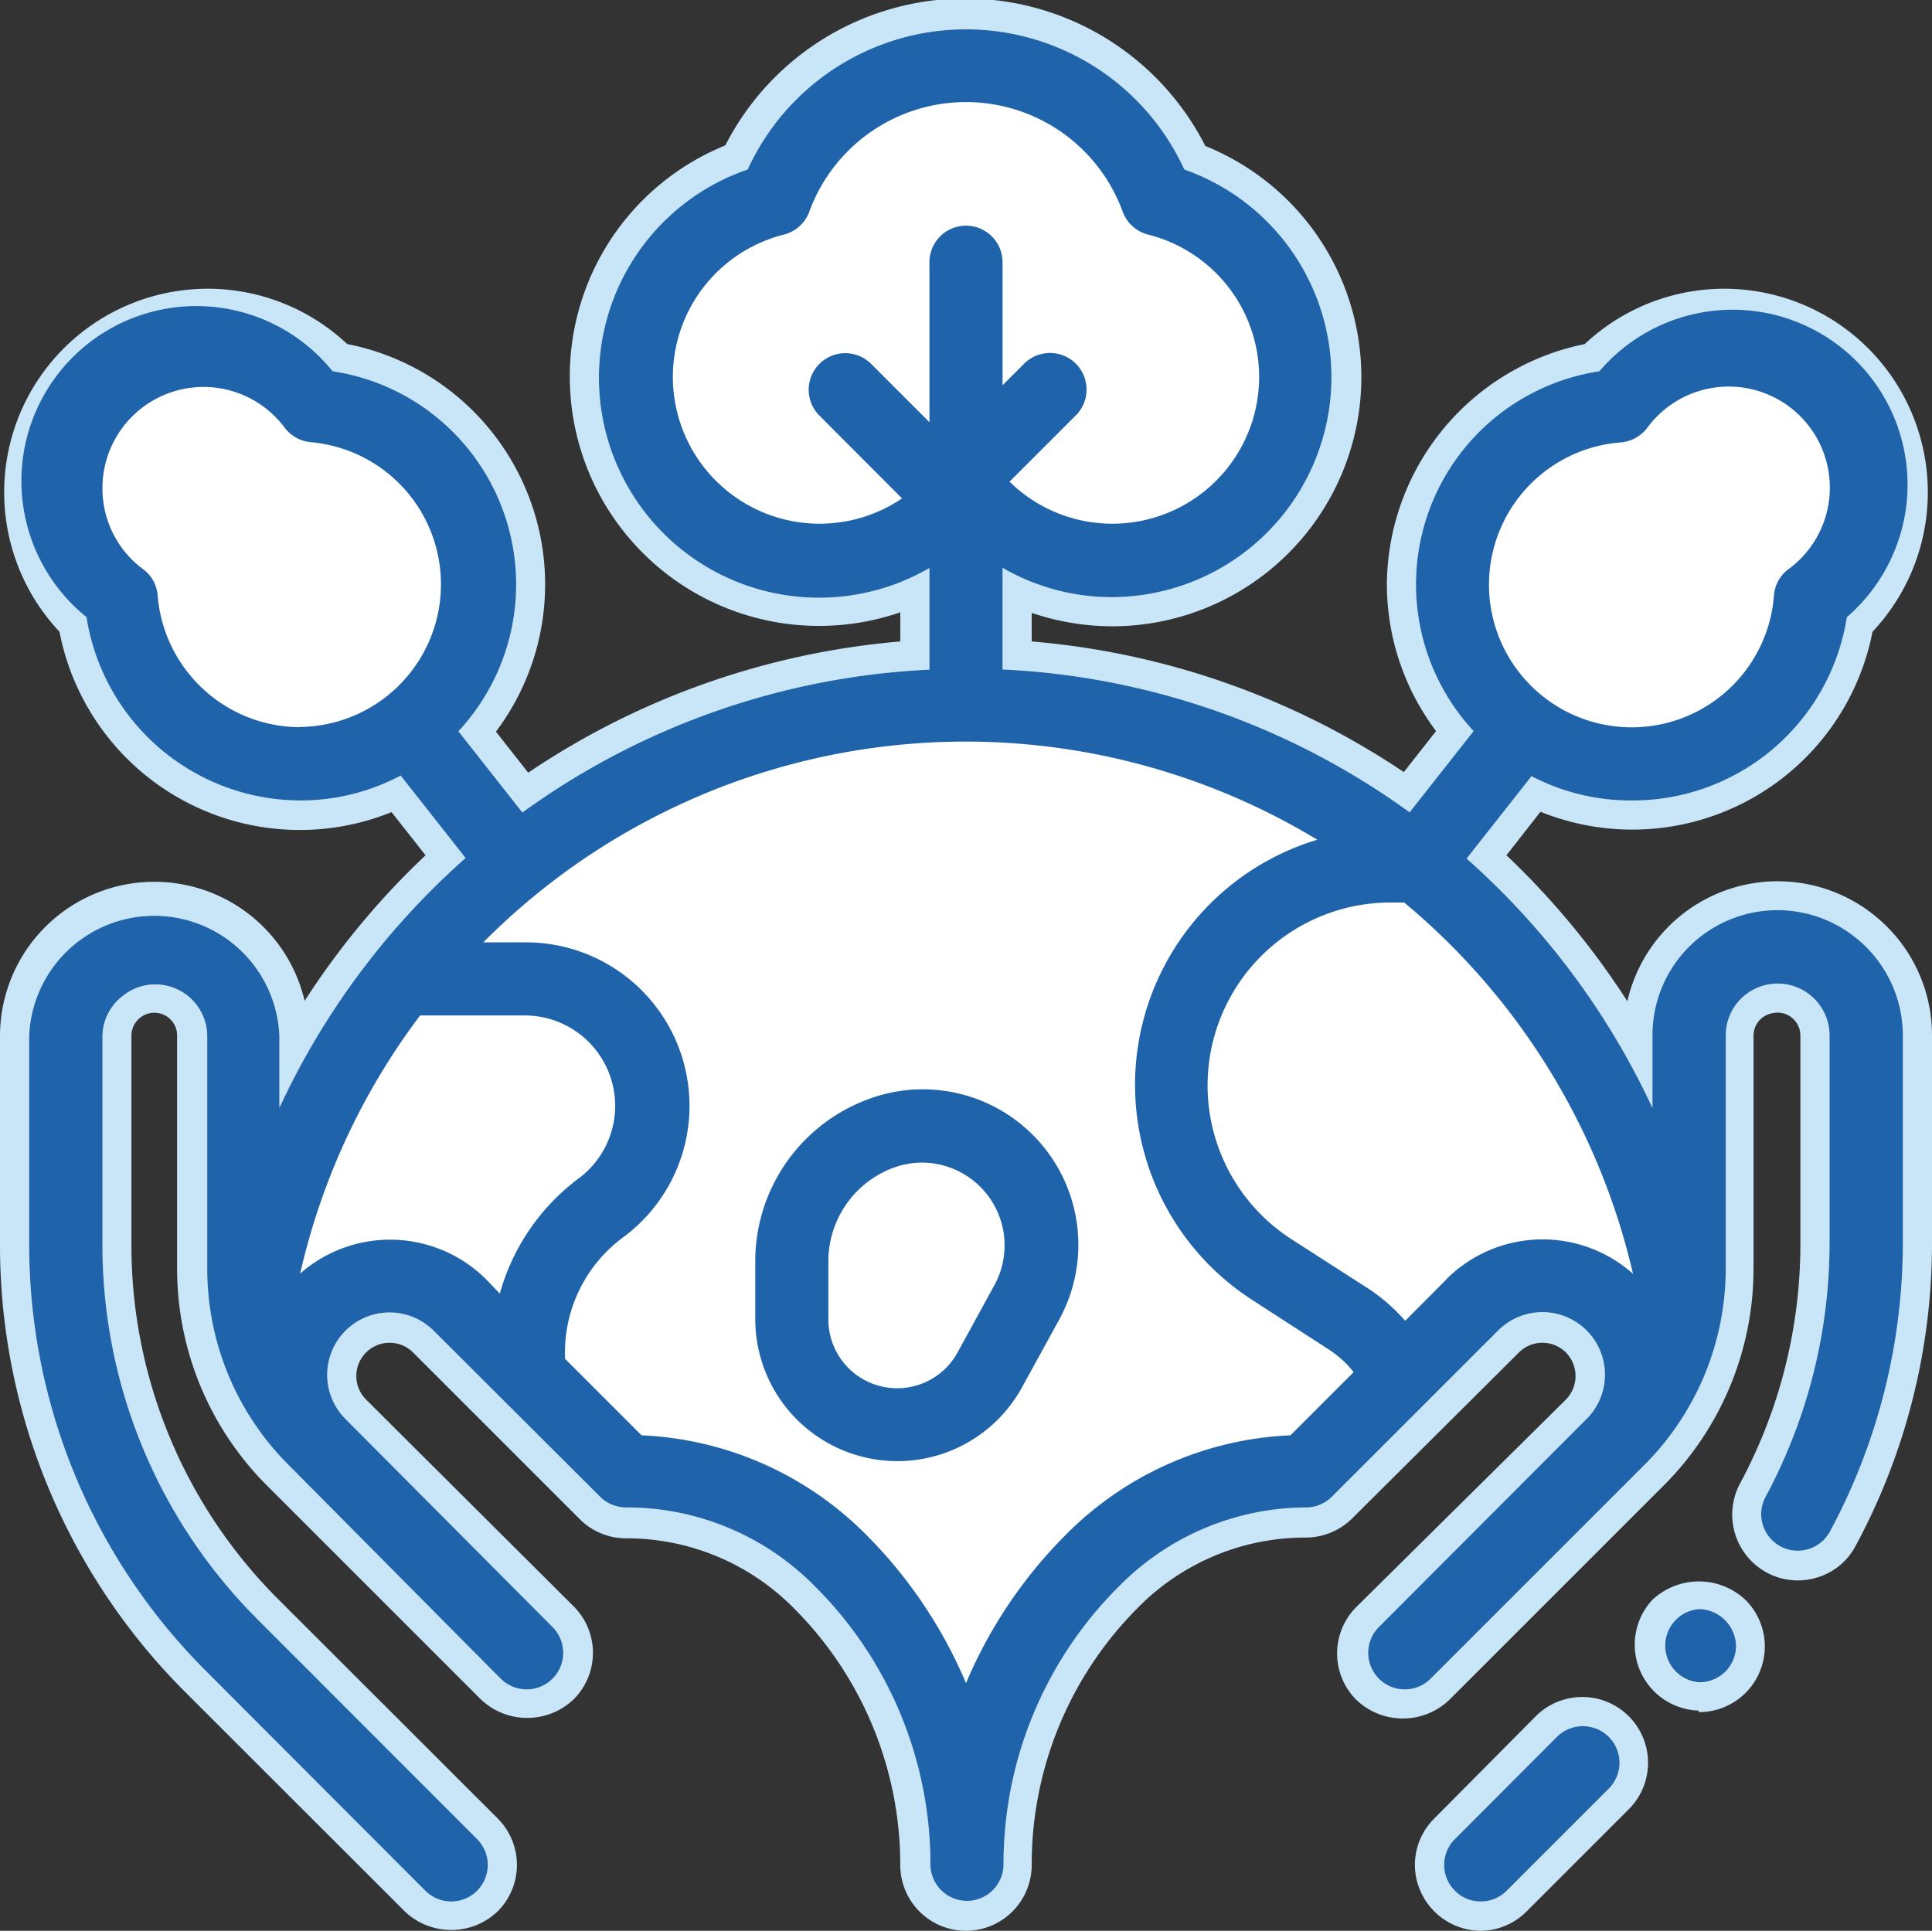 <svg id="Icon_-_Voldoe_aan_duurzaamheidsnormen" data-name="Icon - Voldoe aan duurzaamheidsnormen" xmlns="http://www.w3.org/2000/svg" viewBox="0 0 99.38 99.33"><rect x="0" y="0" width="99.38" height="99.33" fill="#333333" stroke="none"/><defs><style>.cls-1{fill:#c9e6f9;}.cls-2{fill:#fff;}.cls-3{fill:#1f63ab;}</style></defs><path class="cls-1" d="M76.17,99.33a3.41,3.41,0,0,1-3.39-3.39,3.37,3.37,0,0,1,1-2.39L79,88.29a3.38,3.38,0,1,1,4.78,4.79l-5.25,5.25A3.37,3.37,0,0,1,76.17,99.33Zm5-8.91L75.9,95.67a.36.36,0,0,0,0,.54.33.33,0,0,0,.54,0L81.69,91a.38.38,0,0,0,.12-.28.37.37,0,0,0-.12-.27A.38.38,0,0,0,81.15,90.42ZM49.69,99.33A3.38,3.38,0,0,1,46.31,96a18.68,18.68,0,0,0-5.51-13.3,12.07,12.07,0,0,0-8.6-3.56,3.36,3.36,0,0,1-2.39-1l-8.56-8.56A1.71,1.71,0,0,0,18.83,72L29.51,82.64a3.38,3.38,0,0,1,0,4.78,3.46,3.46,0,0,1-4.78,0l-11-11A15.76,15.76,0,0,1,9.11,65.22V53.27a1.17,1.17,0,0,0-1.93-.89,1.18,1.18,0,0,0-.42.89V64a25.72,25.72,0,0,0,7.6,18.32L25.6,93.55a3.38,3.38,0,0,1,0,4.78,3.46,3.46,0,0,1-4.78,0L9.57,87.09A32.49,32.49,0,0,1,0,64V53.27a7.94,7.94,0,0,1,15.67-1.78A40.2,40.2,0,0,1,21.89,44l-1.75-2.22A12.59,12.59,0,0,1,3.06,32.5a10.47,10.47,0,0,1,14.8-14.8,12.6,12.6,0,0,1,7.65,19.94l1.66,2.11A40.29,40.29,0,0,1,46.31,33v-1.5a12.82,12.82,0,0,1-17-12.13,12.82,12.82,0,0,1,8-11.89A13.85,13.85,0,0,1,62,7.51a12.82,12.82,0,0,1-4.78,24.71,13,13,0,0,1-4.15-.69V33a40.33,40.33,0,0,1,19.14,6.72l1.66-2.11a12.56,12.56,0,0,1-2.53-7.57A12.7,12.7,0,0,1,81.52,17.7a10.47,10.47,0,0,1,14.8,14.8,12.59,12.59,0,0,1-17.08,9.26L77.49,44a40.59,40.59,0,0,1,6.22,7.51A7.93,7.93,0,0,1,96.55,47.2h0a7.9,7.9,0,0,1,2.83,6.07V64a32.8,32.8,0,0,1-3.93,15.53,3.3,3.3,0,0,1-2,1.63,3.34,3.34,0,0,1-2.57-.26,3.39,3.39,0,0,1-1.37-4.59A26,26,0,0,0,92.61,64V53.27a1.17,1.17,0,0,0-.41-.89,1.15,1.15,0,0,0-1-.26,1.17,1.17,0,0,0-1,1.15V65.22a15.78,15.78,0,0,1-4.65,11.23l-11,11a3.46,3.46,0,0,1-4.78,0,3.38,3.38,0,0,1,0-4.78L80.55,72a1.73,1.73,0,0,0,0-2.42,1.71,1.71,0,0,0-2.42,0L69.57,78.1a3.41,3.41,0,0,1-2.4,1,12.07,12.07,0,0,0-8.59,3.56A18.68,18.68,0,0,0,53.07,96,3.39,3.39,0,0,1,49.69,99.33ZM20,66a4.67,4.67,0,0,1,3.33,1.38L31.93,76a.4.4,0,0,0,.27.11,15,15,0,0,1,10.72,4.44A21.64,21.64,0,0,1,49.31,96a.38.38,0,1,0,.76,0,21.64,21.64,0,0,1,6.39-15.42,15,15,0,0,1,10.71-4.44.41.41,0,0,0,.28-.11L76,67.42a4.71,4.71,0,1,1,6.67,6.66L72,84.76a.38.38,0,0,0,0,.54.33.33,0,0,0,.54,0l11-11a12.81,12.81,0,0,0,3.77-9.11V53.27a4.17,4.17,0,1,1,8.34,0V64a29,29,0,0,1-3.47,13.74.39.39,0,0,0,.15.52.38.38,0,0,0,.52-.16A29.82,29.82,0,0,0,96.38,64V53.27a4.9,4.9,0,0,0-1.76-3.77h0a4.93,4.93,0,0,0-8.11,3.77V63.79L83.64,57.6a37.21,37.21,0,0,0-9.18-12.33l-1.07-.94,5-6.34,1.11.59A9.5,9.5,0,0,0,84,39.68a9.67,9.67,0,0,0,9.49-8.15l.08-.53.4-.36A7.46,7.46,0,1,0,83.38,20.1l-.36.4-.53.08a9.67,9.67,0,0,0-8.15,9.49,9.57,9.57,0,0,0,2.56,6.52l.87.94-5,6.32L71.63,43A37.25,37.25,0,0,0,51.5,35.94l-1.43-.07V26.61l2.25,1.3a9.81,9.81,0,1,0,8.11-17.78l-.61-.21-.27-.59a10.85,10.85,0,0,0-19.73,0l-.26.59-.61.21a9.82,9.82,0,1,0,8.11,17.78l2.25-1.3v9.26l-1.43.07A37.25,37.25,0,0,0,27.75,43l-1.17.85-5-6.32.87-.94A9.54,9.54,0,0,0,25,30.07a9.67,9.67,0,0,0-8.15-9.49l-.53-.08L16,20.1A7.46,7.46,0,1,0,5.46,30.64l.4.36.08.53a9.67,9.67,0,0,0,9.49,8.15,9.5,9.5,0,0,0,4.46-1.1L21,38l5,6.34-1.07.94A37.27,37.27,0,0,0,15.73,57.6l-2.86,6.19V53.27a4.94,4.94,0,0,0-9.87,0V64a29.53,29.53,0,0,0,8.69,21L22.94,96.21c.2.2.35.2.54,0a.39.39,0,0,0,0-.54L12.24,84.42A28.69,28.69,0,0,1,3.76,64V53.27a4.18,4.18,0,0,1,8.35,0V65.22a12.81,12.81,0,0,0,3.77,9.11l11,11a.38.38,0,0,0,.54-.54L16.71,74.08A4.71,4.71,0,0,1,20,66Zm67.37,22A3.39,3.39,0,0,1,85,82.3a3.5,3.5,0,0,1,4.78,0,3.38,3.38,0,0,1-2.39,5.78Zm0-3.77a.44.44,0,0,0-.27.11.41.41,0,0,0-.11.28.36.36,0,0,0,.12.27.4.4,0,0,0,.54,0,.41.41,0,0,0,.11-.26.42.42,0,0,0-.12-.28A.41.41,0,0,0,87.41,84.31Z"/><path class="cls-2" d="M82.75,89.35a1.88,1.88,0,0,1,0,2.67L77.5,97.27a1.87,1.87,0,0,1-1.33.55,1.84,1.84,0,0,1-1.33-.55,1.87,1.87,0,0,1,0-2.66l5.25-5.26A1.89,1.89,0,0,1,82.75,89.35Zm12.84-41h0A6.43,6.43,0,0,0,85,53.27V57a39.19,39.19,0,0,0-9.56-12.83l3.34-4.24A11,11,0,0,0,84,41.18a11.15,11.15,0,0,0,11-9.43A9,9,0,1,0,82.27,19.1,11.09,11.09,0,0,0,75.8,37.61l-3.29,4.18a38.75,38.75,0,0,0-20.94-7.35V29.21a11.21,11.21,0,0,0,5.65,1.51,11.32,11.32,0,0,0,3.7-22,12.35,12.35,0,0,0-22.46,0,11.32,11.32,0,1,0,9.35,20.5v5.23a38.75,38.75,0,0,0-20.94,7.35l-3.29-4.18A11.09,11.09,0,0,0,17.11,19.1,9,9,0,1,0,4.45,31.75a11.16,11.16,0,0,0,11,9.43,11,11,0,0,0,5.16-1.28l3.34,4.24A39.09,39.09,0,0,0,14.37,57v-3.7a6.44,6.44,0,0,0-12.87,0V64A31,31,0,0,0,10.63,86L21.88,97.27a1.88,1.88,0,1,0,2.66-2.66L13.3,83.36A27.21,27.21,0,0,1,5.27,64V53.27a2.64,2.64,0,0,1,1-2,2.67,2.67,0,0,1,4.39,2V65.22a14.25,14.25,0,0,0,4.21,10.17L25,85.6l.76.76a1.88,1.88,0,0,0,2.66-2.66L17.77,73a3.21,3.21,0,0,1,4.54-4.54L30.87,77a1.9,1.9,0,0,0,1.33.55,13.57,13.57,0,0,1,9.66,4,20.18,20.18,0,0,1,6,14.36,1.88,1.88,0,1,0,3.76,0,20.14,20.14,0,0,1,6-14.36,13.57,13.57,0,0,1,9.66-4A1.92,1.92,0,0,0,68.51,77l8.56-8.56A3.21,3.21,0,1,1,81.61,73L70.93,83.7a1.88,1.88,0,0,0,2.66,2.66l.76-.76L84.56,75.39a14.29,14.29,0,0,0,4.21-10.17V53.27a2.67,2.67,0,0,1,5.34,0V64a27.57,27.57,0,0,1-3.29,13,1.88,1.88,0,1,0,3.31,1.79A31.33,31.33,0,0,0,97.88,64V53.27A6.43,6.43,0,0,0,95.59,48.35ZM87.41,82.81a1.89,1.89,0,0,0,0,3.77A1.93,1.93,0,0,0,88.75,86a1.9,1.9,0,0,0,.55-1.33,1.88,1.88,0,0,0-1.89-1.89Z"/><path class="cls-3" d="M44.74,56.52a8.89,8.89,0,0,0-5.89,8.36v3a7.31,7.31,0,0,0,13.71,3.51l1.9-3.46A8,8,0,0,0,53,58.26,8,8,0,0,0,44.74,56.52Zm6.42,9.58-1.9,3.47a3.54,3.54,0,0,1-6.65-1.7v-3A5.13,5.13,0,0,1,46,60.06a4.28,4.28,0,0,1,1.44-.25,4.26,4.26,0,0,1,3.72,6.29ZM82.75,89.35a1.88,1.88,0,0,1,0,2.67L77.5,97.27a1.87,1.87,0,0,1-1.33.55,1.84,1.84,0,0,1-1.33-.55,1.87,1.87,0,0,1,0-2.66l5.25-5.26A1.89,1.89,0,0,1,82.75,89.35Zm12.84-41h0A6.43,6.43,0,0,0,85,53.27V57a39.19,39.19,0,0,0-9.56-12.83l3.34-4.24A11,11,0,0,0,84,41.18a11.15,11.15,0,0,0,11-9.43A9,9,0,1,0,82.27,19.1,11.09,11.09,0,0,0,75.8,37.61l-3.29,4.18a38.75,38.75,0,0,0-20.94-7.35V29.21a11.21,11.21,0,0,0,5.65,1.51,11.32,11.32,0,0,0,3.7-22,12.35,12.35,0,0,0-22.46,0,11.32,11.32,0,1,0,9.35,20.5v5.23a38.75,38.75,0,0,0-20.94,7.35l-3.29-4.18A11.09,11.09,0,0,0,17.11,19.1,9,9,0,1,0,4.45,31.75a11.16,11.16,0,0,0,11,9.43,11,11,0,0,0,5.16-1.28l3.34,4.24A39.09,39.09,0,0,0,14.37,57v-3.7a6.44,6.44,0,0,0-12.87,0V64A31,31,0,0,0,10.63,86L21.88,97.27a1.88,1.88,0,1,0,2.66-2.66L13.3,83.36A27.21,27.21,0,0,1,5.27,64V53.27a2.64,2.64,0,0,1,1-2,2.67,2.67,0,0,1,4.39,2V65.22a14.25,14.25,0,0,0,4.21,10.17L25,85.6l.76.76a1.88,1.88,0,0,0,2.66-2.66L17.77,73a3.21,3.21,0,0,1,4.54-4.54L30.87,77a1.9,1.9,0,0,0,1.33.55,13.57,13.57,0,0,1,9.66,4,20.18,20.18,0,0,1,6,14.36,1.88,1.88,0,1,0,3.76,0,20.14,20.14,0,0,1,6-14.36,13.57,13.57,0,0,1,9.66-4A1.92,1.92,0,0,0,68.51,77l8.56-8.56A3.21,3.21,0,1,1,81.61,73L70.93,83.7a1.88,1.88,0,0,0,2.66,2.66l.76-.76L84.56,75.39a14.29,14.29,0,0,0,4.21-10.17V53.27a2.67,2.67,0,0,1,5.34,0V64a27.57,27.57,0,0,1-3.29,13,1.88,1.88,0,1,0,3.31,1.79A31.33,31.33,0,0,0,97.88,64V53.27A6.43,6.43,0,0,0,95.59,48.35ZM83.38,22.76A1.91,1.91,0,0,0,84.74,22,5.2,5.2,0,1,1,92,29.28a1.85,1.85,0,0,0-.75,1.36,7.34,7.34,0,1,1-7.89-7.88ZM15.43,37.41a7.37,7.37,0,0,1-7.32-6.77,1.85,1.85,0,0,0-.75-1.36,5.15,5.15,0,0,1-2.09-4.17A5.2,5.2,0,0,1,14.64,22a1.91,1.91,0,0,0,1.36.75,7.34,7.34,0,0,1-.57,14.65ZM47.81,13.49v8.23l-3-3a1.88,1.88,0,0,0-2.66,2.66l4.25,4.26a7.55,7.55,0,1,1-6.08-13.57,1.89,1.89,0,0,0,1.31-1.18,8.58,8.58,0,0,1,16.12,0,1.89,1.89,0,0,0,1.31,1.18,7.55,7.55,0,1,1-7.13,12.71l3.41-3.41a1.88,1.88,0,1,0-2.66-2.66l-1.11,1.11V13.49a1.88,1.88,0,0,0-3.76,0ZM25.71,66.55,25,65.81a7,7,0,0,0-9.56-.29,34.89,34.89,0,0,1,6.17-13.28H27a4.65,4.65,0,0,1,2.77,8.38A11.11,11.11,0,0,0,25.71,66.55Zm40.67,7.29a17.3,17.3,0,0,0-11.52,5.08,24,24,0,0,0-5.17,7.67,24,24,0,0,0-5.17-7.67A17.32,17.32,0,0,0,33,73.84L29.06,69.9v-.36a7.36,7.36,0,0,1,3-5.89,8.41,8.41,0,0,0-5-15.17H24.86a34.95,34.95,0,0,1,42.9-5.28,13.17,13.17,0,0,0-3.34,23.68l3.91,2.53a5.23,5.23,0,0,1,1.3,1.18Zm8-8-2.1,2.11a9.11,9.11,0,0,0-1.93-1.68l-3.92-2.52a9.41,9.41,0,0,1,5.1-17.32h.7A35.15,35.15,0,0,1,84,65.53,7,7,0,0,0,74.4,65.81ZM88.75,83.36a1.93,1.93,0,0,1,.55,1.34A1.9,1.9,0,0,1,88.75,86a1.93,1.93,0,0,1-1.34.55,1.89,1.89,0,0,1,0-3.77A1.93,1.93,0,0,1,88.75,83.36Z"/></svg>